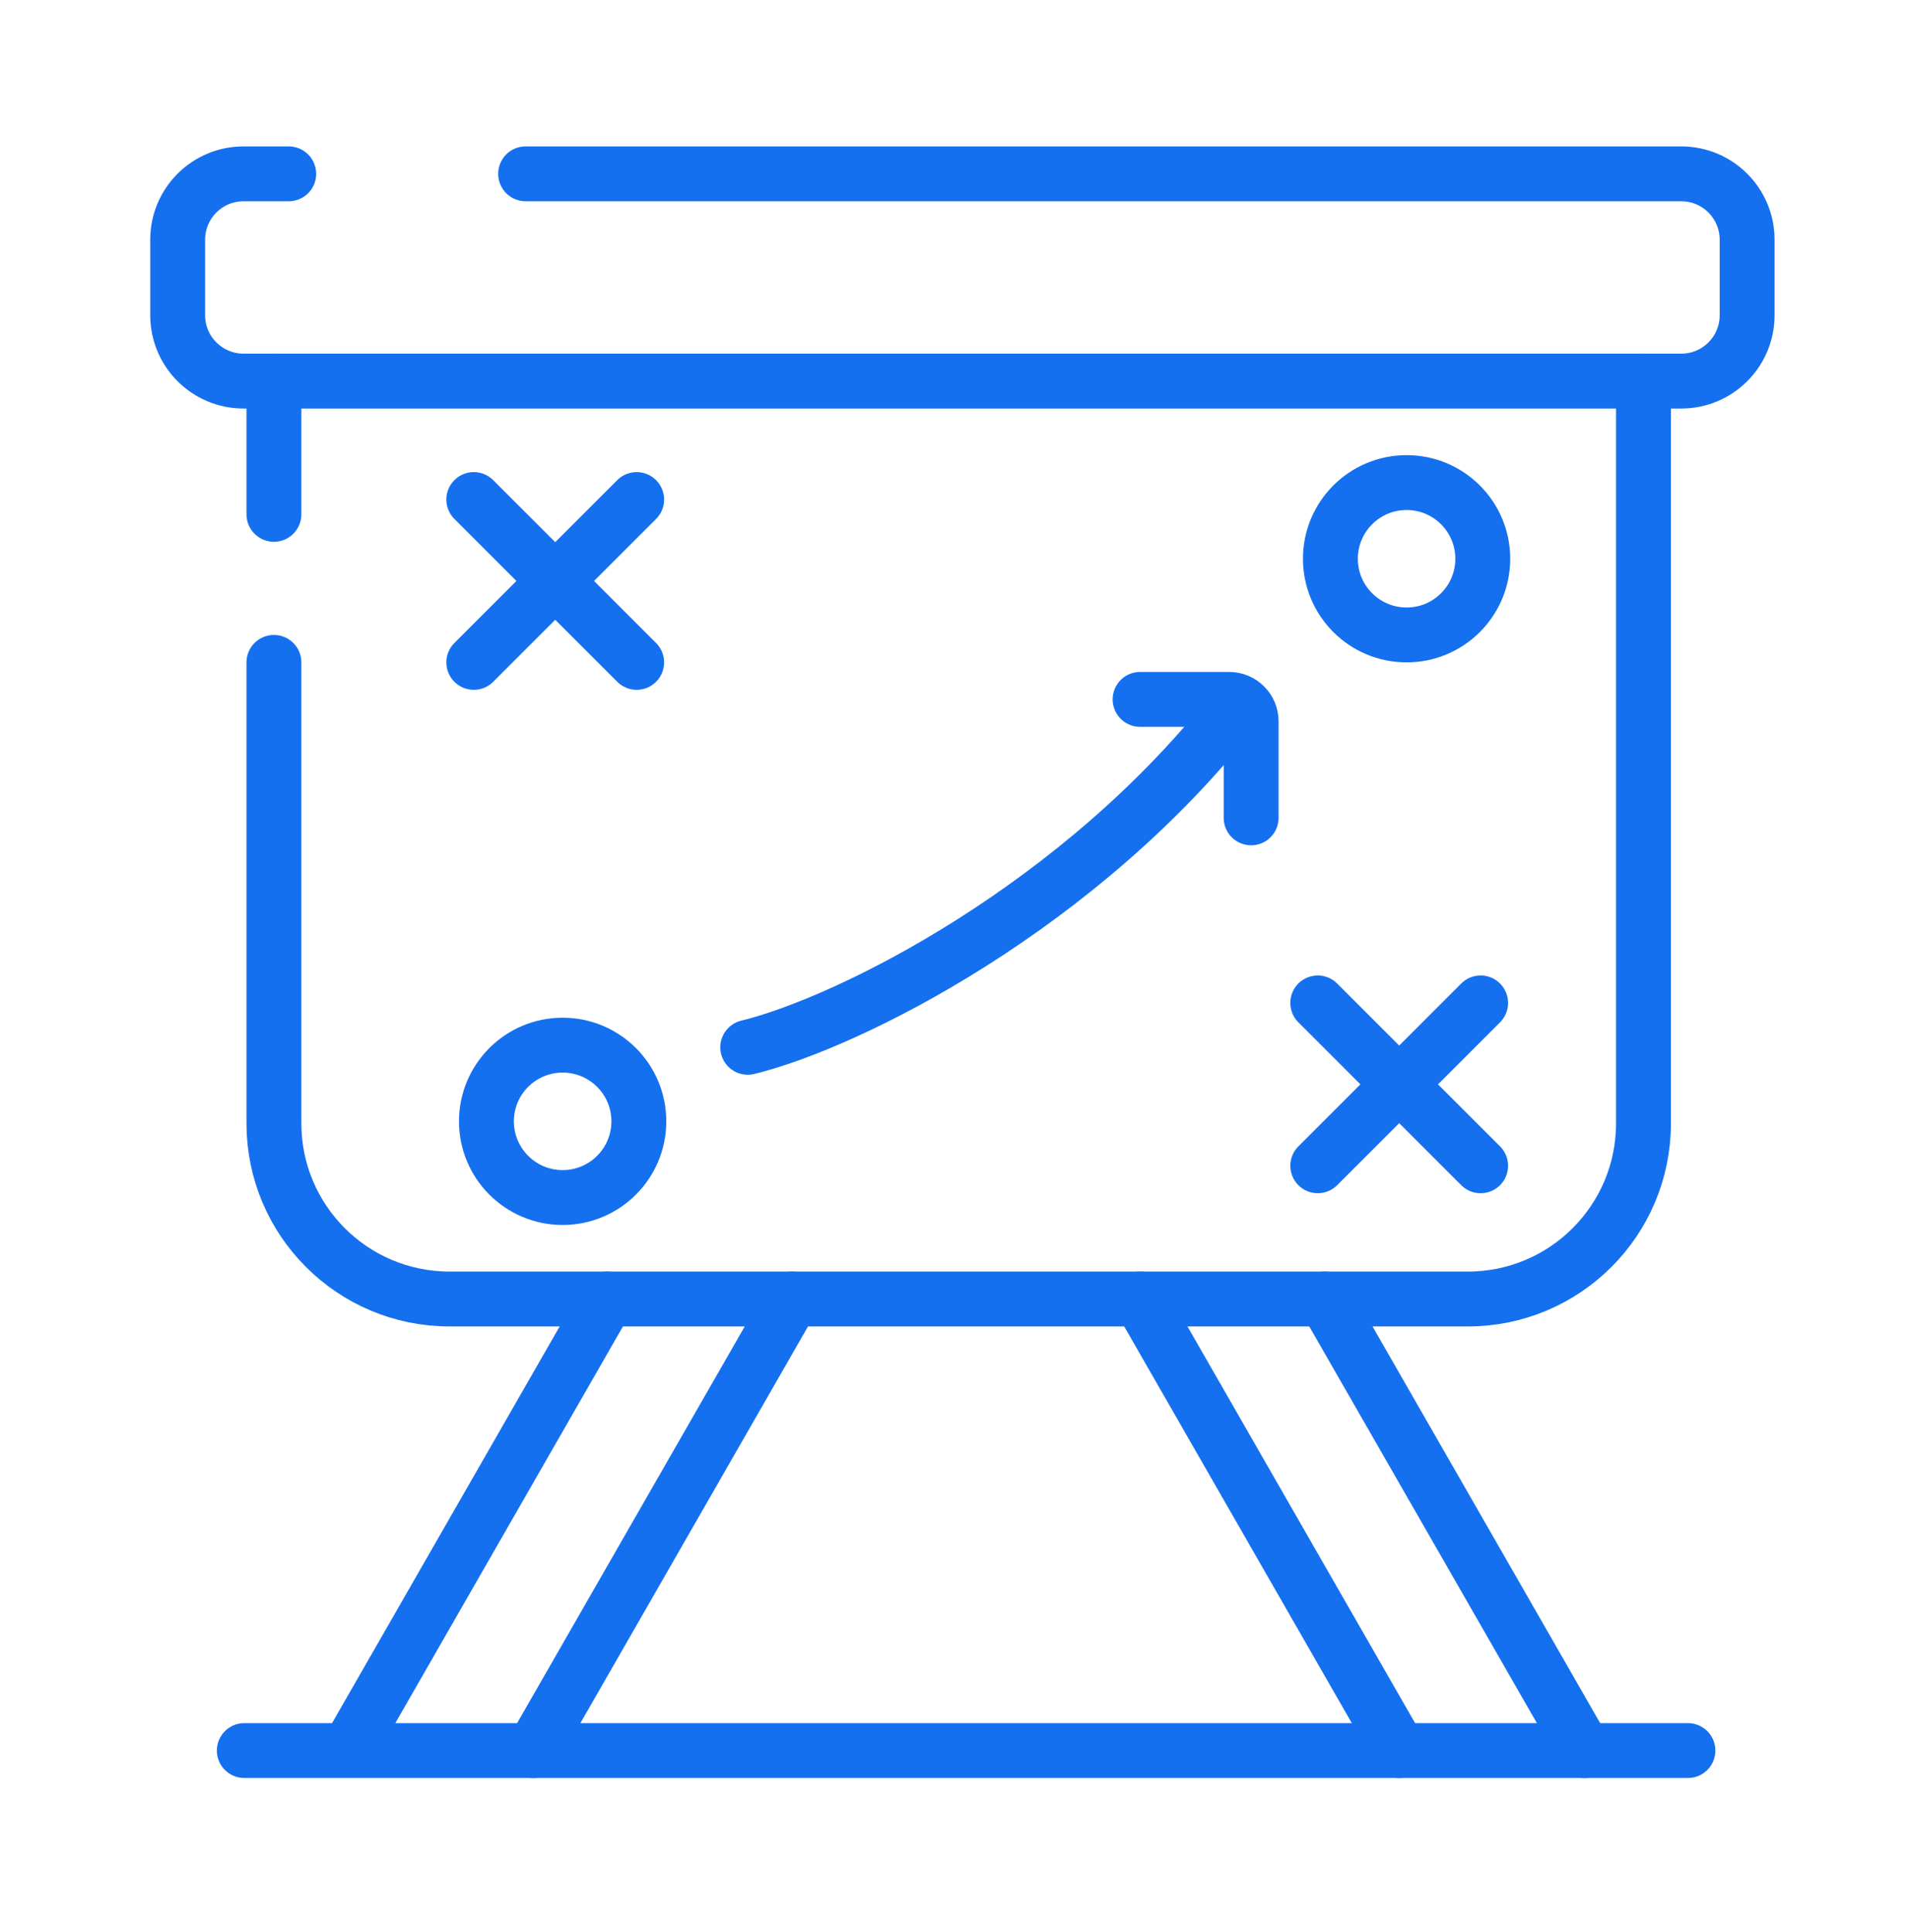 <svg width="87" height="88" viewBox="0 0 87 88" fill="none" xmlns="http://www.w3.org/2000/svg">
<path d="M13.151 7.919H11.093C9.436 7.919 8.093 9.262 8.093 10.919V14.36C8.093 16.017 9.436 17.36 11.093 17.36H76.581C78.238 17.36 79.581 16.017 79.581 14.36V10.919C79.581 9.262 78.238 7.919 76.581 7.919H23.942" stroke="#1570EF" stroke-width="2.5" stroke-linecap="round"/>
<path d="M12.477 17.36V23.43" stroke="#1570EF" stroke-width="2.5" stroke-linecap="round"/>
<path d="M12.477 30.174V51.174C12.477 55.593 16.058 59.174 20.477 59.174H66.86C71.279 59.174 74.86 55.593 74.86 51.174V17.36" stroke="#1570EF" stroke-width="2.5" stroke-linecap="round"/>
<path d="M21.581 22.756L29 30.174" stroke="#1570EF" stroke-width="2.5" stroke-linecap="round"/>
<path d="M29 22.756L21.581 30.174" stroke="#1570EF" stroke-width="2.5" stroke-linecap="round"/>
<path d="M60.023 45.686L67.442 53.105" stroke="#1570EF" stroke-width="2.5" stroke-linecap="round"/>
<path d="M67.442 45.686L60.024 53.105" stroke="#1570EF" stroke-width="2.5" stroke-linecap="round"/>
<path d="M34.059 47.709C38.667 46.585 49.233 41.302 56.314 32.198" stroke="#1570EF" stroke-width="2.5" stroke-linecap="round"/>
<path d="M51.931 31.86H55.989C56.541 31.86 56.989 32.308 56.989 32.861V37.256" stroke="#1570EF" stroke-width="2.5" stroke-linecap="round"/>
<path d="M67.54 25.453C67.54 27.37 65.987 28.924 64.07 28.924C62.153 28.924 60.599 27.37 60.599 25.453C60.599 23.537 62.153 21.983 64.07 21.983C65.987 21.983 67.54 23.537 67.54 25.453Z" stroke="#1570EF" stroke-width="2.5"/>
<path d="M15.849 79.744L27.651 59.174M11.128 79.744H76.884" stroke="#1570EF" stroke-width="2.5" stroke-linecap="round"/>
<path d="M60.36 59.174L72.163 79.744" stroke="#1570EF" stroke-width="2.5" stroke-linecap="round"/>
<path d="M51.931 59.174L63.733 79.744" stroke="#1570EF" stroke-width="2.5" stroke-linecap="round"/>
<path d="M36.081 59.174L24.279 79.744" stroke="#1570EF" stroke-width="2.5" stroke-linecap="round"/>
<circle cx="25.628" cy="51.081" r="3.471" stroke="#1570EF" stroke-width="2.5"/>
</svg>
